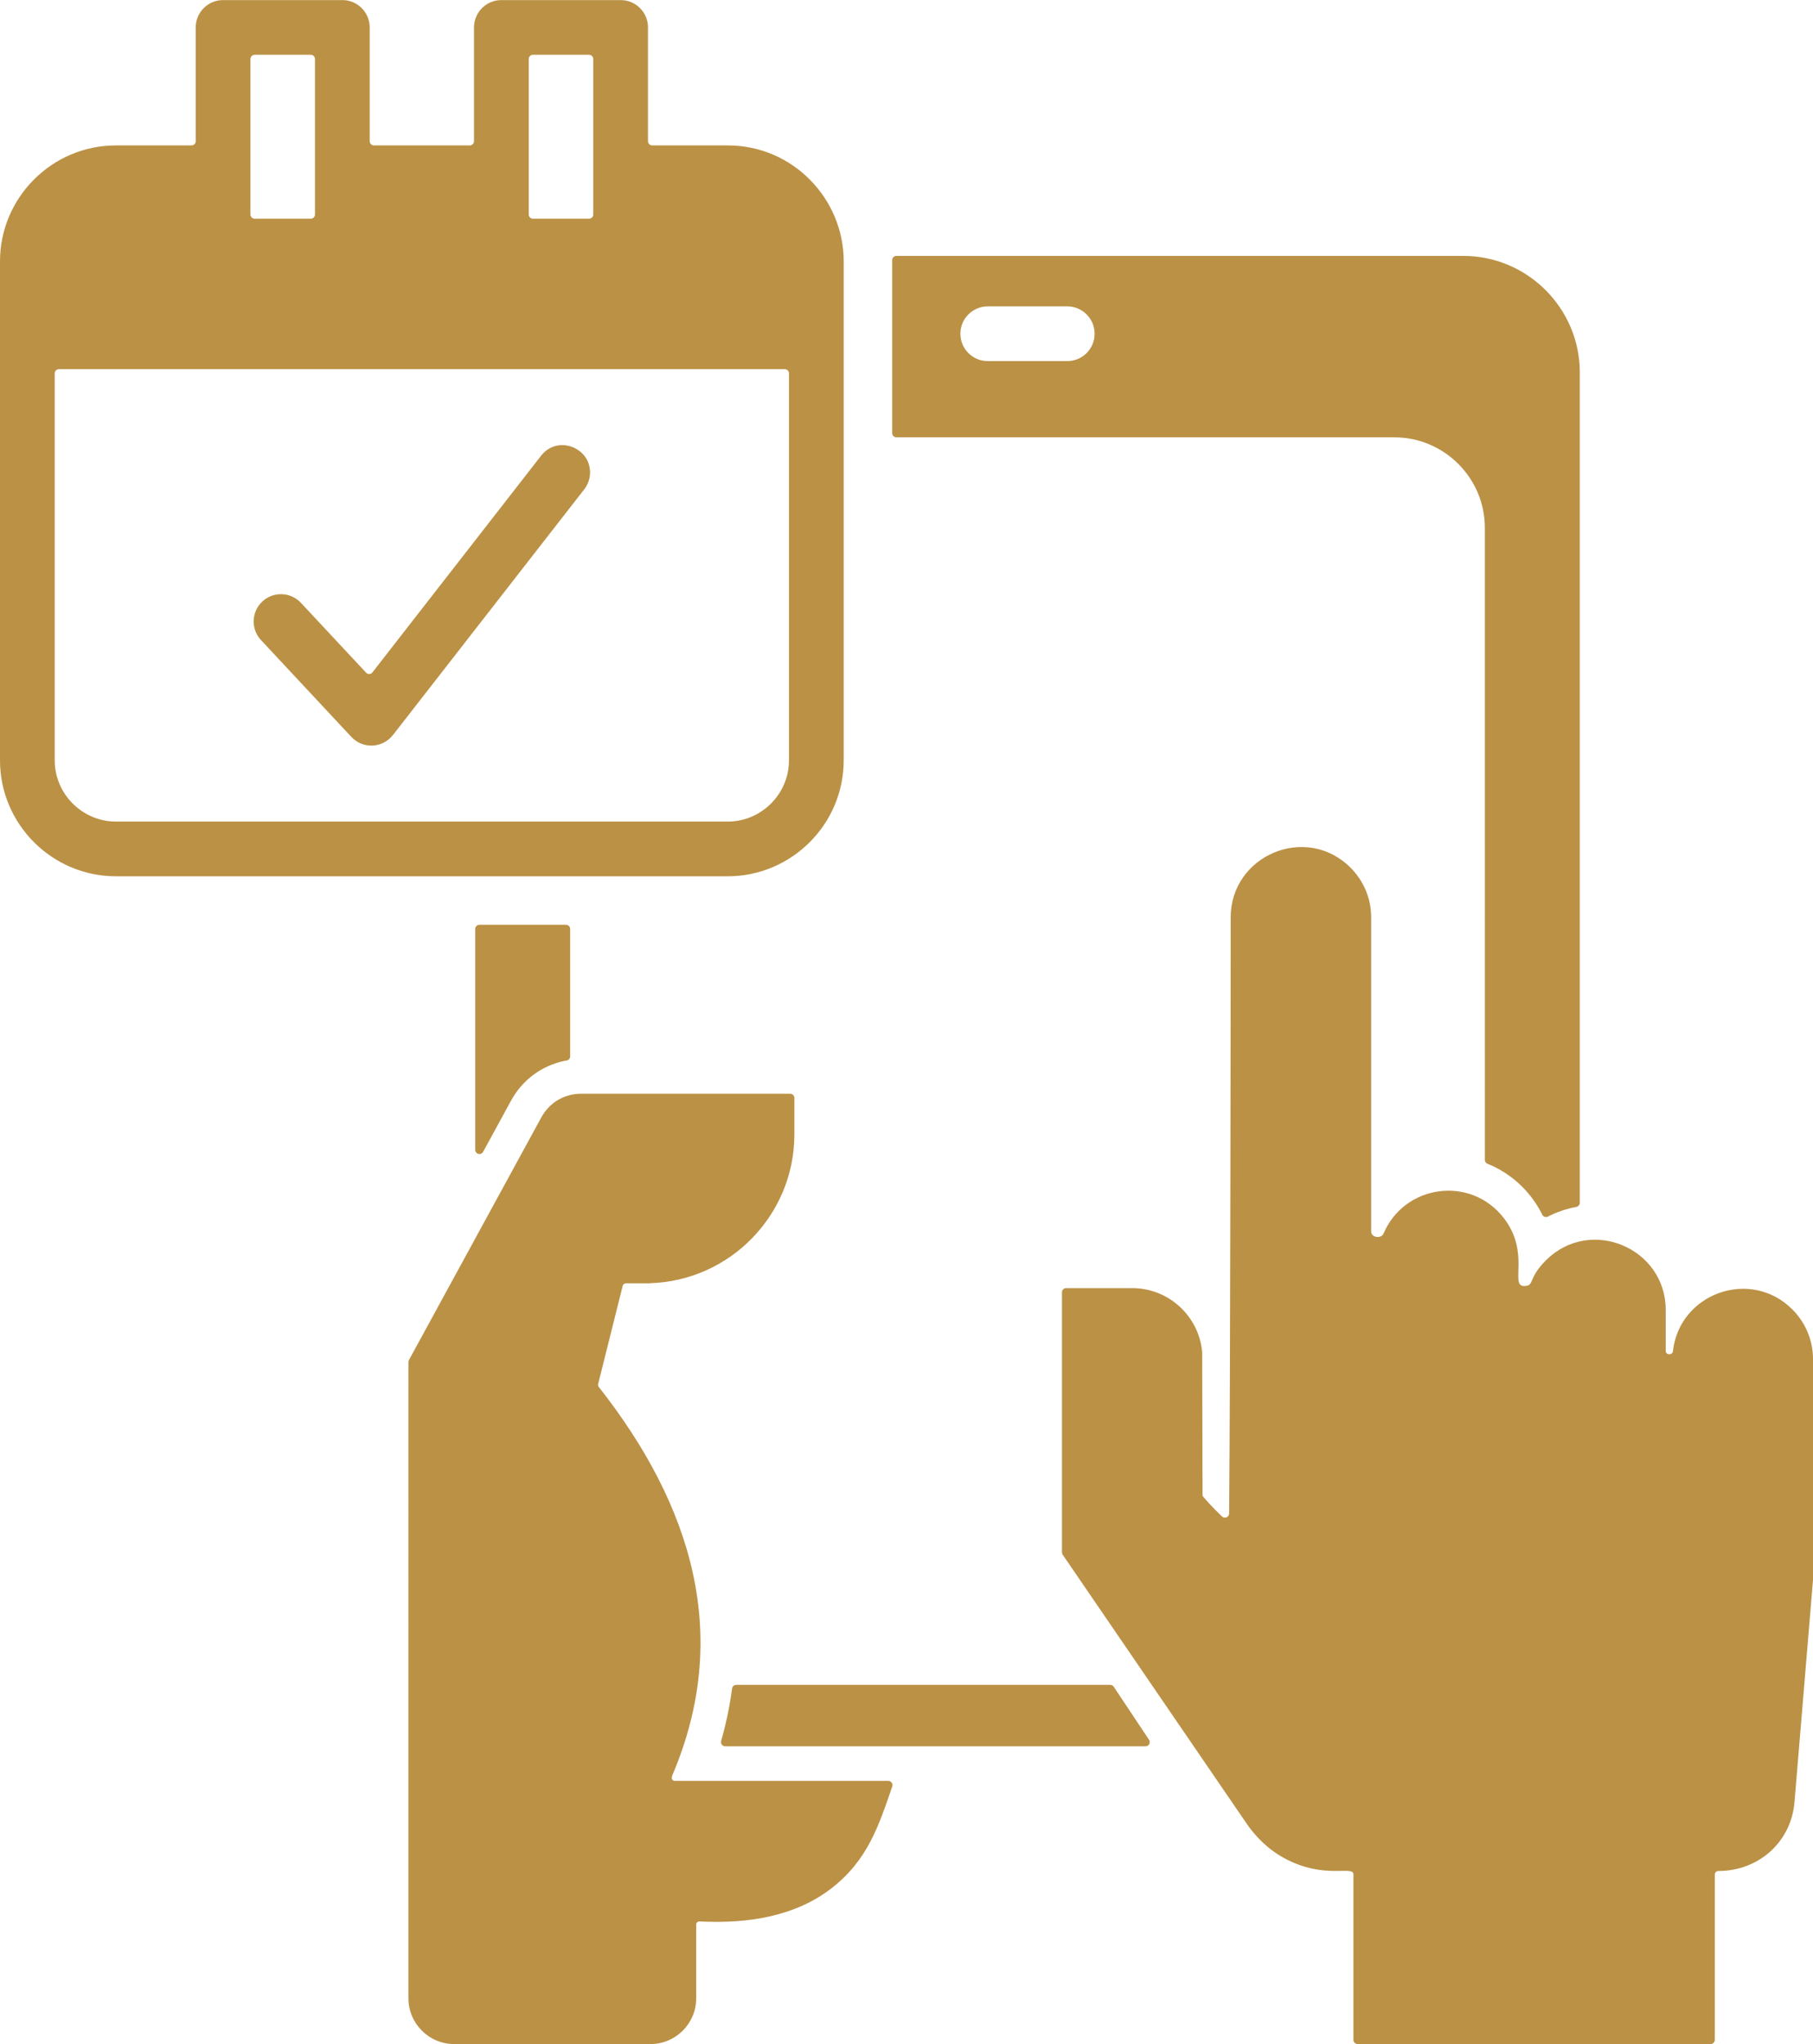 <?xml version="1.0" encoding="UTF-8" standalone="no"?><svg xmlns="http://www.w3.org/2000/svg" xmlns:xlink="http://www.w3.org/1999/xlink" fill="#bb9145" height="473.4" preserveAspectRatio="xMidYMid meet" version="1" viewBox="40.1 13.3 419.8 473.4" width="419.8" zoomAndPan="magnify"><g id="change1_1"><path clip-rule="evenodd" d="M172.118,228.441v29.496c0,0.479-0.338,0.88-0.81,0.961l-0.446,0.076c-0.013,0.002-0.024,0.004-0.038,0.007 c-5.311,1.123-9.754,4.379-12.427,9.278l-6.431,11.79c-0.216,0.396-0.659,0.589-1.096,0.478c-0.437-0.112-0.734-0.493-0.734-0.944 v-51.142c0-0.537,0.438-0.974,0.974-0.974h20.033C171.68,227.466,172.118,227.904,172.118,228.441L172.118,228.441z M169.229,268.081c-1.609,0.973-2.899,2.367-3.798,4.016l-30.636,56.166c-0.082,0.15-0.119,0.296-0.119,0.467V476.1 c0,5.826,4.756,10.582,10.582,10.582h45.463c5.826,0,10.582-4.756,10.582-10.582v-17.048c0-0.946,0.982-0.762,1.3-0.748 c10.478,0.476,21.481-1.091,29.997-7.678c8.413-6.506,10.945-14.457,14.102-23.595c0.106-0.307,0.061-0.619-0.127-0.884 c-0.189-0.265-0.469-0.409-0.794-0.409h-49.374c-0.639,0-0.973-0.501-0.606-1.363c13.757-32.338,4.532-62.414-17.058-89.881 c-0.156-0.199-0.204-0.445-0.139-0.688l5.68-22.717c0.086-0.343,0.397-0.591,0.752-0.591l5.551,0.004v-0.027 c18.562-0.539,33.45-15.844,33.45-34.439v-8.465c0-0.537-0.438-0.974-0.974-0.974H174.74 C172.779,266.596,170.917,267.072,169.229,268.081L169.229,268.081z M325.068,225.731c0-14.301,17.444-21.789,27.748-11.485 c3.052,3.051,4.778,7.165,4.778,11.485v72.749c0,1.478,2.328,1.76,2.865,0.499c4.85-11.401,20.196-13.506,27.853-3.579 c6.179,8.01,1.339,15.722,4.66,15.722c2.561,0,0.772-1.632,5.078-5.938c10.265-10.265,27.748-2.881,27.748,11.485v9.473 c0,1.024,1.559,1.058,1.666,0.095c1.489-13.439,17.972-19.373,27.659-9.686c3.052,3.051,4.778,7.165,4.778,11.485v51.121 c0,0.028-0.001,0.053-0.003,0.081l-4.285,51.415c-0.764,9.166-8.219,15.951-17.659,15.951c-0.437,0-0.788,0.351-0.788,0.788v38.315 c0,0.537-0.438,0.974-0.974,0.974h-81.73c-0.537,0-0.974-0.438-0.974-0.974v-38.315c0-2.187-6.606,1.274-15.876-3.688 c-3.705-1.983-6.747-4.907-9.07-8.393l-42.375-61.96c-0.116-0.169-0.17-0.345-0.17-0.55v-60.218c0-0.537,0.438-0.974,0.974-0.974 h15.288c4.094,0,8.014,1.54,11.021,4.314c2.97,2.741,4.828,6.478,5.183,10.506c0.002,0.029,0.004,0.054,0.004,0.083l0.081,33.116 c0,0.291,2.683,3.122,4.507,4.873c0.286,0.275,0.685,0.349,1.051,0.195c0.366-0.154,0.593-0.49,0.598-0.887 C325.01,330.771,325.068,235.346,325.068,225.731L325.068,225.731z M113.034,26.963v36.012c0,0.537-0.438,0.974-0.974,0.974H99.062 c-0.537,0-0.974-0.438-0.974-0.974V26.963c0-0.537,0.438-0.974,0.974-0.974h12.998C112.596,25.988,113.034,26.426,113.034,26.963 L113.034,26.963z M162.527,62.974V26.963c0-0.537,0.438-0.974,0.974-0.974h12.998c0.537,0,0.974,0.438,0.974,0.974v36.012 c0,0.537-0.438,0.974-0.974,0.974h-12.998C162.964,63.949,162.527,63.511,162.527,62.974L162.527,62.974z M53.745,98.795 c56.023,0,112.047,0,168.07,0c0.537,0,0.974,0.438,0.974,0.974v89.621c0,7.785-6.393,14.178-14.178,14.178 c-47.221,0-94.442,0-141.663,0c-7.785,0-14.178-6.393-14.178-14.178V99.77C52.77,99.233,53.208,98.795,53.745,98.795L53.745,98.795z M40.1,73.826V189.39c0,14.78,12.069,26.848,26.848,26.848c47.221,0,94.442,0,141.663,0c14.779,0,26.848-12.069,26.848-26.848 V73.825c0-14.507-11.792-26.848-26.848-26.848h-17.494c-0.537,0-0.974-0.438-0.974-0.974v-26.35c0-3.499-2.836-6.335-6.335-6.335 h-27.617c-3.499,0-6.335,2.836-6.335,6.335v26.35c0,0.537-0.438,0.974-0.974,0.974h-22.203c-0.537,0-0.974-0.438-0.974-0.974v-26.35 c0-3.499-2.836-6.335-6.335-6.335H91.752c-3.499,0-6.335,2.836-6.335,6.335v26.35c0,0.537-0.438,0.974-0.974,0.974H66.948 C52.169,46.977,40.1,59.046,40.1,73.826L40.1,73.826z M143.801,146.58l-17.46,22.431c-0.182,0.233-0.43,0.362-0.726,0.375 c-0.295,0.013-0.554-0.093-0.756-0.309l-15.075-16.158c-2.378-2.555-6.378-2.699-8.933-0.322c-2.555,2.378-2.699,6.378-0.322,8.933 l20.924,22.426c2.666,2.861,7.234,2.633,9.619-0.426l0.007,0.006l44.322-56.942c1.202-1.543,1.605-3.541,1.145-5.415 c-1.175-4.786-7.749-6.719-11.143-2.356L143.801,146.58L143.801,146.58z M247.661,72.564h131.276 c14.83,0,26.963,12.133,26.963,26.963v192.318c0,0.474-0.33,0.871-0.796,0.958c-2.292,0.428-4.494,1.177-6.574,2.24 c-0.241,0.123-0.493,0.143-0.75,0.058c-0.257-0.085-0.448-0.251-0.567-0.494c-2.433-4.927-6.513-8.949-11.487-11.279 c-0.012-0.006-0.022-0.01-0.035-0.016l-1.178-0.497c-0.369-0.155-0.596-0.497-0.596-0.898V135.536 c0-11.539-9.418-20.957-20.957-20.957h-115.3c-0.537,0-0.974-0.438-0.974-0.974v-39.78c0-0.093,0-0.186-0.001-0.279 c-0.002-0.27,0.093-0.502,0.283-0.694C247.159,72.661,247.391,72.564,247.661,72.564L247.661,72.564z M268.813,96.926h18.411 c3.499,0,6.335-2.836,6.335-6.335s-2.837-6.335-6.335-6.335h-18.411c-3.499,0-6.335,2.836-6.335,6.335 S265.314,96.926,268.813,96.926L268.813,96.926z M305.347,417.725h-97.323c-0.316,0-0.587-0.135-0.777-0.387 c-0.19-0.252-0.246-0.55-0.16-0.854c1.11-3.906,1.96-7.921,2.499-11.95l0.024-0.188c0.062-0.489,0.473-0.851,0.967-0.851h86.601 c0.336,0,0.625,0.155,0.811,0.435l8.17,12.28c0.204,0.307,0.222,0.675,0.047,1C306.031,417.536,305.715,417.725,305.347,417.725z" fill-rule="evenodd"/></g></svg>